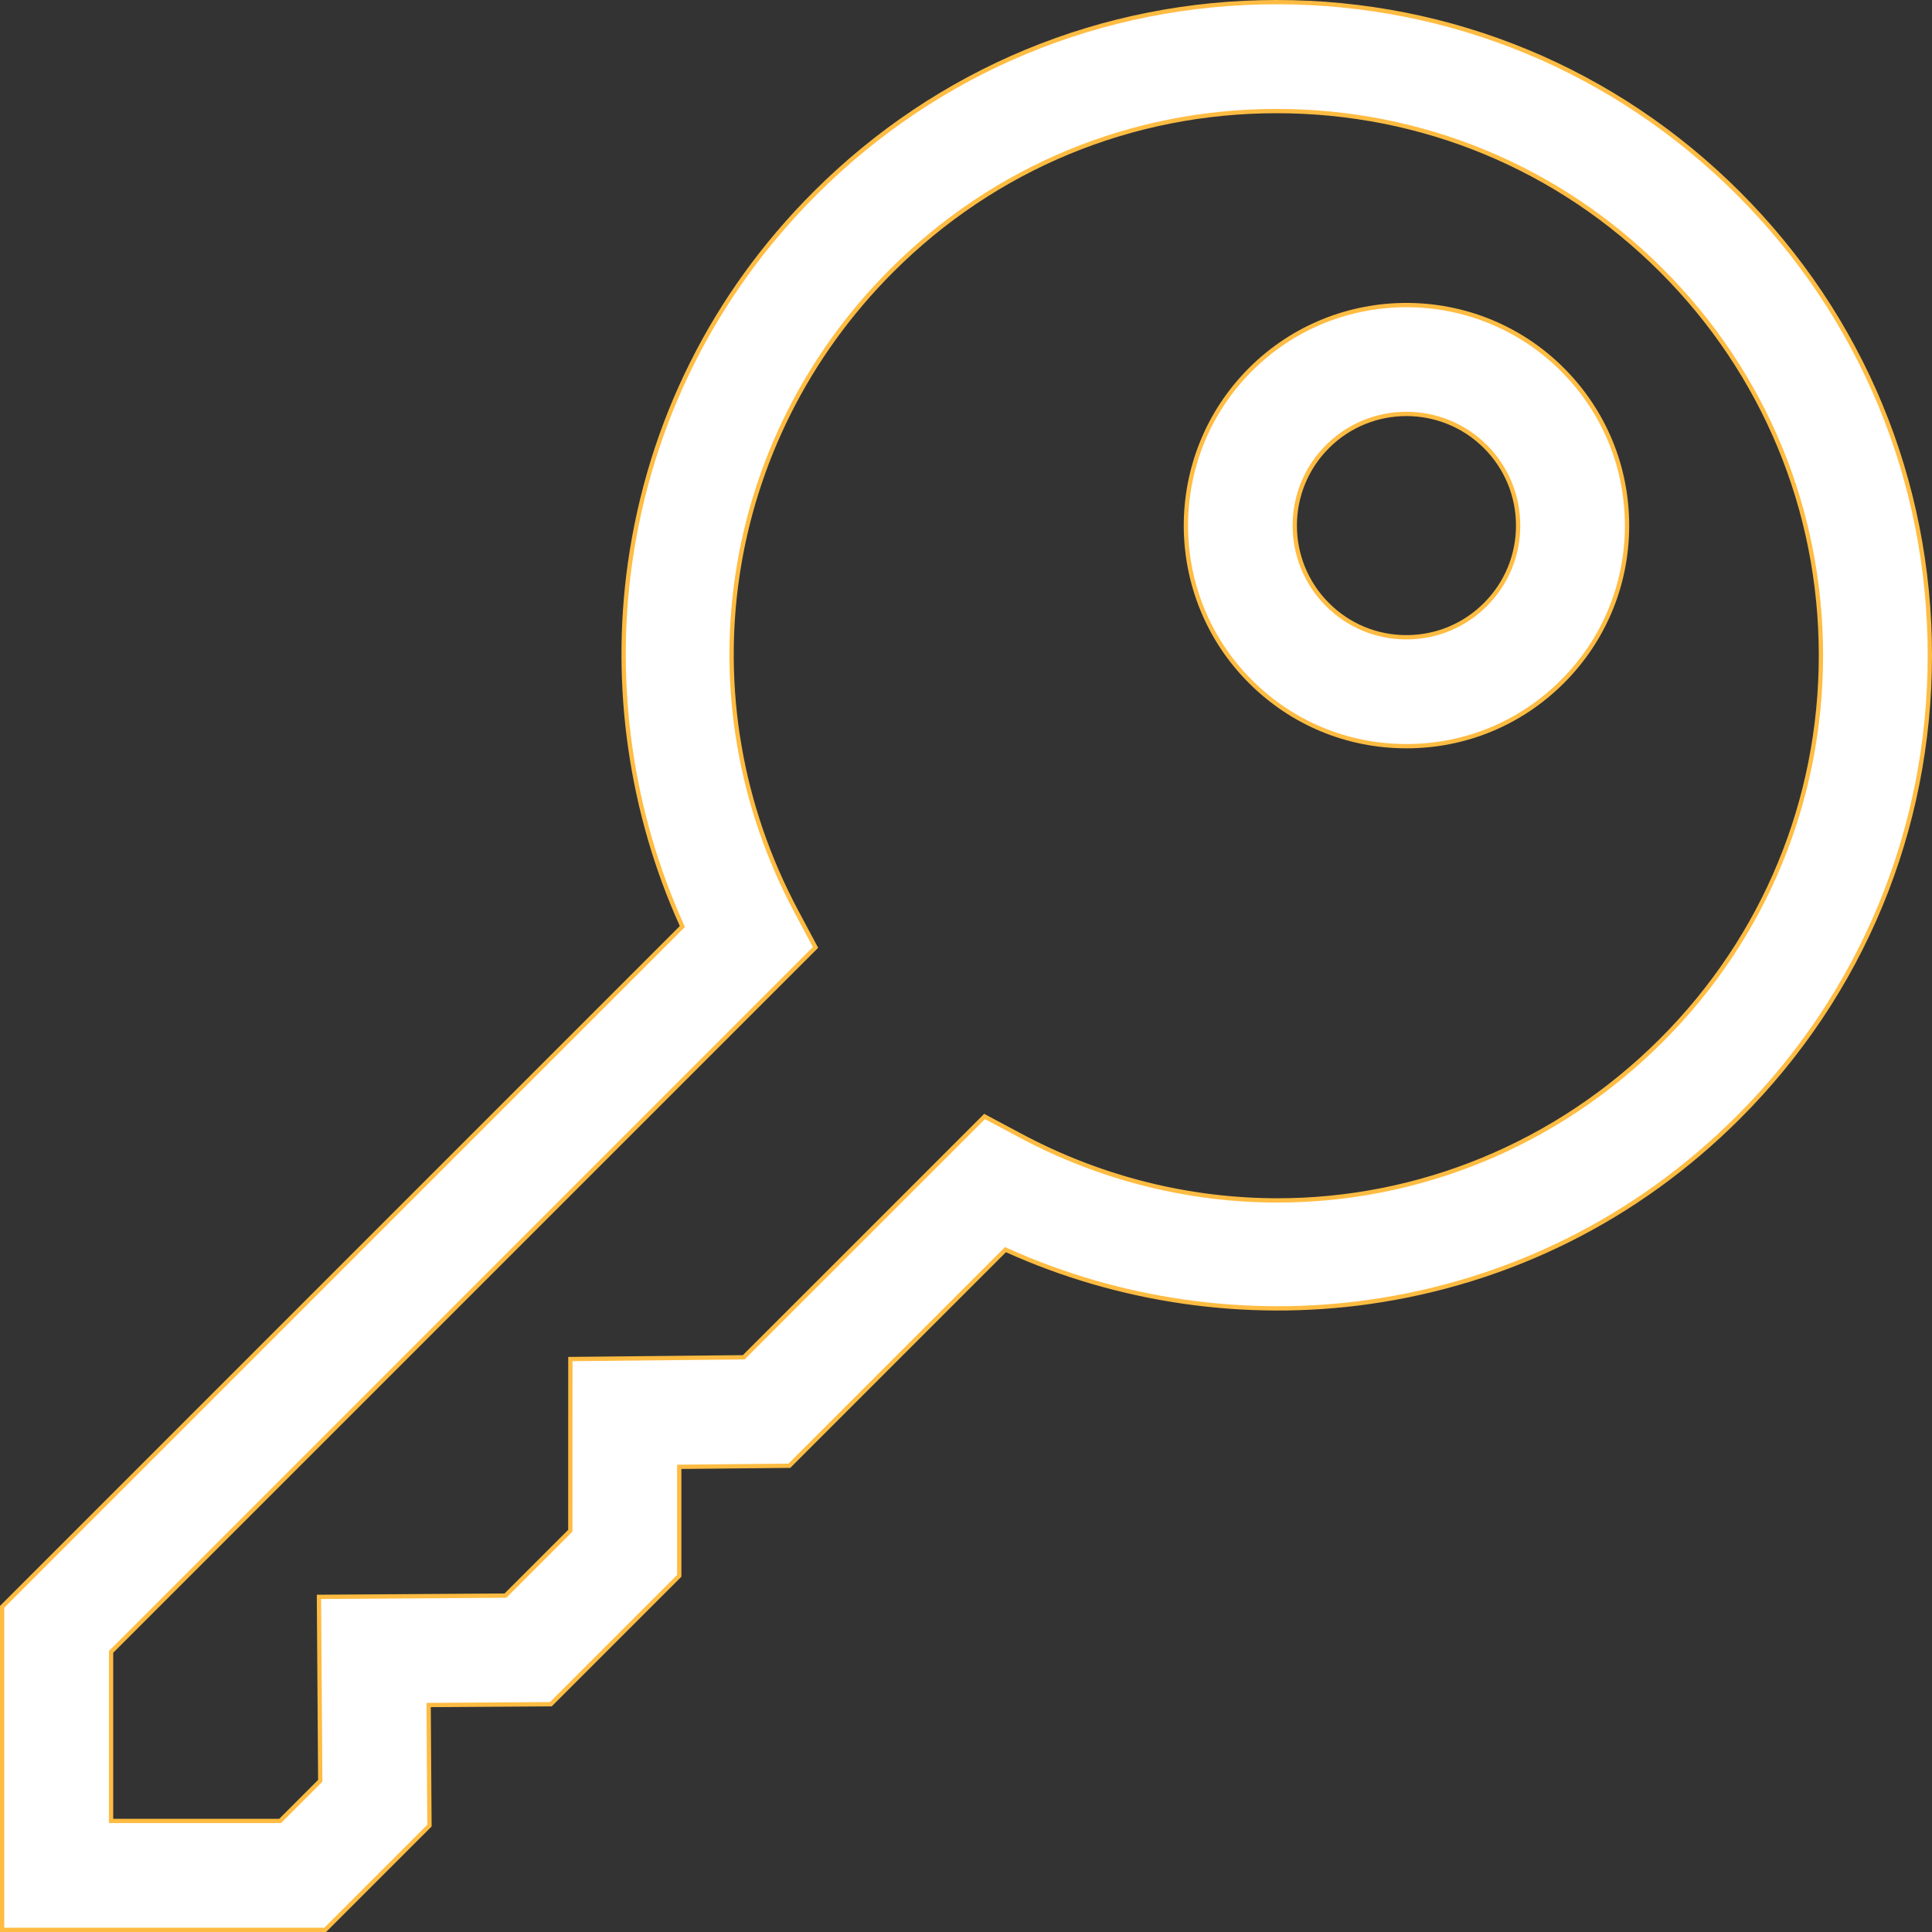 <svg width="45" height="45" viewBox="0 0 45 45" fill="none" xmlns="http://www.w3.org/2000/svg">
<rect x="0" y="0" width="45" height="45" fill="#333333" stroke="none"/>
<path d="M15.869 21.605L15.894 21.581L15.88 21.549C14.699 18.937 14.271 15.985 14.672 13.132C15.135 9.843 16.624 6.861 18.979 4.506C21.852 1.632 25.672 0.05 29.736 0.05C33.8 0.05 37.62 1.632 40.494 4.506C43.368 7.38 44.95 11.2 44.95 15.264C44.95 19.328 43.368 23.148 40.494 26.021C38.139 28.376 35.157 29.865 31.868 30.328L31.875 30.377L31.868 30.328C29.015 30.729 26.063 30.301 23.451 29.12L23.419 29.106L23.395 29.131L18.386 34.14L15.871 34.165L15.821 34.166L15.821 34.215L15.821 36.704L12.831 39.694L10.034 39.713L9.984 39.713L9.984 39.763L10.003 42.522L7.575 44.95H0.05V37.425L15.869 21.605ZM17.304 31.614L17.324 31.614L17.338 31.599L22.933 26.005L23.763 26.448C25.663 27.464 27.718 27.959 29.754 27.96C33.026 27.96 36.248 26.68 38.7 24.228C41.095 21.833 42.413 18.65 42.413 15.264C42.413 11.878 41.094 8.694 38.7 6.3C36.306 3.905 33.122 2.587 29.736 2.587C26.35 2.587 23.167 3.905 20.772 6.3C16.794 10.277 15.902 16.281 18.552 21.237L18.995 22.067L2.601 38.461L2.587 38.475V38.496V42.363V42.413H2.637H6.504H6.525L6.539 42.399L7.444 41.494L7.459 41.479L7.459 41.458L7.429 37.194L11.753 37.165L11.773 37.164L11.788 37.15L13.27 35.668L13.284 35.653L13.284 35.633L13.285 31.655L17.304 31.614Z" fill="white" stroke="#FEBC42" stroke-width="0.1"/>
<path d="M30.919 14.081L30.919 14.081C31.41 14.573 32.063 14.843 32.758 14.843C33.453 14.843 34.107 14.573 34.598 14.081C35.089 13.59 35.36 12.937 35.36 12.242C35.36 11.547 35.089 10.893 34.598 10.402L34.598 10.402C34.091 9.895 33.424 9.641 32.758 9.641C32.092 9.641 31.426 9.895 30.919 10.402C29.904 11.416 29.904 13.067 30.919 14.081ZM29.125 15.875C27.121 13.872 27.121 10.612 29.125 8.608L29.125 8.608C31.128 6.605 34.388 6.605 36.392 8.608C37.362 9.579 37.897 10.869 37.897 12.242C37.897 13.614 37.362 14.905 36.392 15.875C35.421 16.846 34.131 17.38 32.758 17.38C31.386 17.38 30.096 16.846 29.125 15.875Z" fill="white" stroke="#FEBC42" stroke-width="0.1"/>
</svg>
